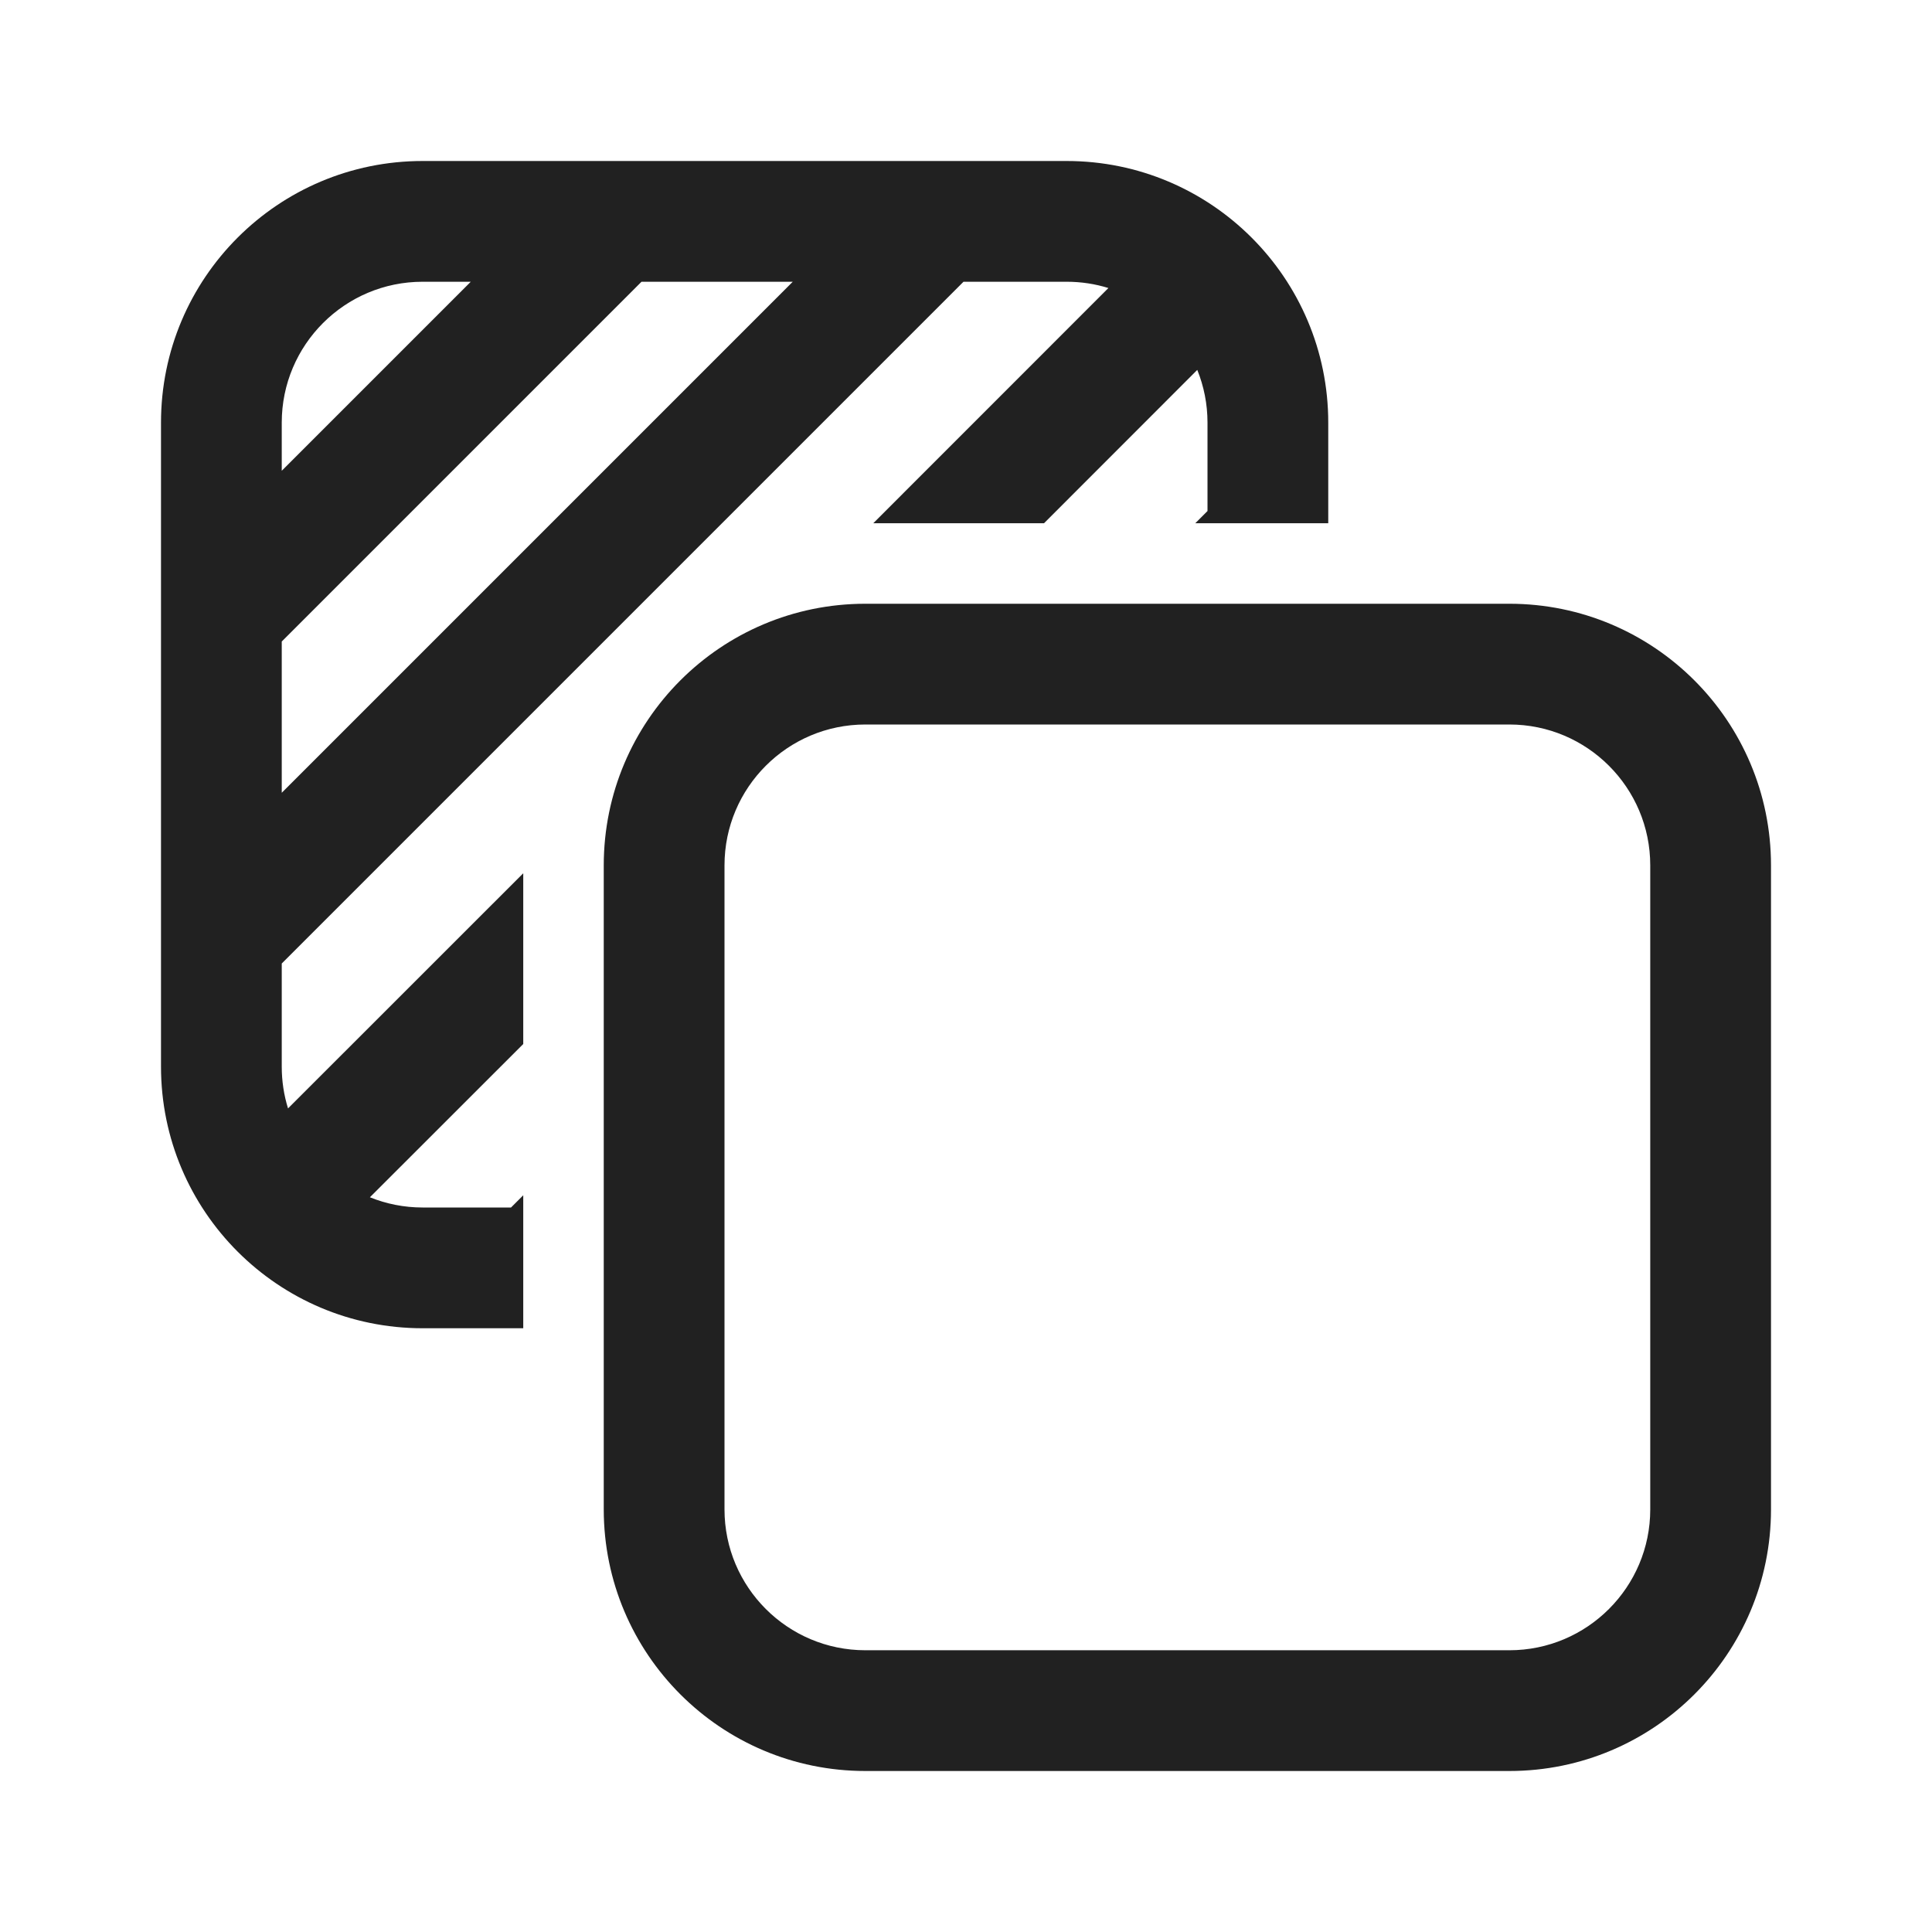 <?xml version="1.0" encoding="utf-8"?>
<svg width="800px" height="800px" viewBox="0 0 24 24" fill="none" xmlns="http://www.w3.org/2000/svg">
<path d="M6.5 16.5H5.25C3.455 16.5 2 15.045 2 13.25V5.25C2 3.455 3.455 2 5.25 2L13.25 2C15.045 2 16.5 3.455 16.5 5.25V6.5L14.848 6.5L15 6.348V5.25C15 5.019 14.955 4.798 14.873 4.595L12.969 6.5L10.848 6.5L13.769 3.578C13.605 3.527 13.431 3.5 13.25 3.5L11.969 3.5L3.5 11.969L3.5 13.25C3.5 13.431 3.527 13.605 3.578 13.769L6.5 10.848L6.5 12.969L4.595 14.873C4.798 14.955 5.019 15 5.25 15L6.348 15L6.5 14.848L6.5 16.5ZM9.848 3.5L7.969 3.5L3.5 7.969L3.5 9.848L9.848 3.5ZM5.848 3.5H5.25C4.284 3.5 3.5 4.284 3.5 5.25V5.848L5.848 3.5Z" fill="#212121"/>
<path d="M22 18.75C22 20.545 20.545 22 18.75 22L10.75 22C8.955 22 7.5 20.545 7.5 18.75L7.5 10.75C7.5 8.955 8.955 7.5 10.75 7.5L18.75 7.5C20.545 7.5 22 8.955 22 10.75L22 18.75ZM18.75 20.5C19.716 20.5 20.5 19.716 20.5 18.75L20.5 10.75C20.5 9.784 19.716 9 18.75 9L10.75 9C9.784 9 9 9.784 9 10.75L9 18.75C9 19.716 9.784 20.5 10.75 20.5L18.75 20.5Z" fill="#212121"/>
</svg>